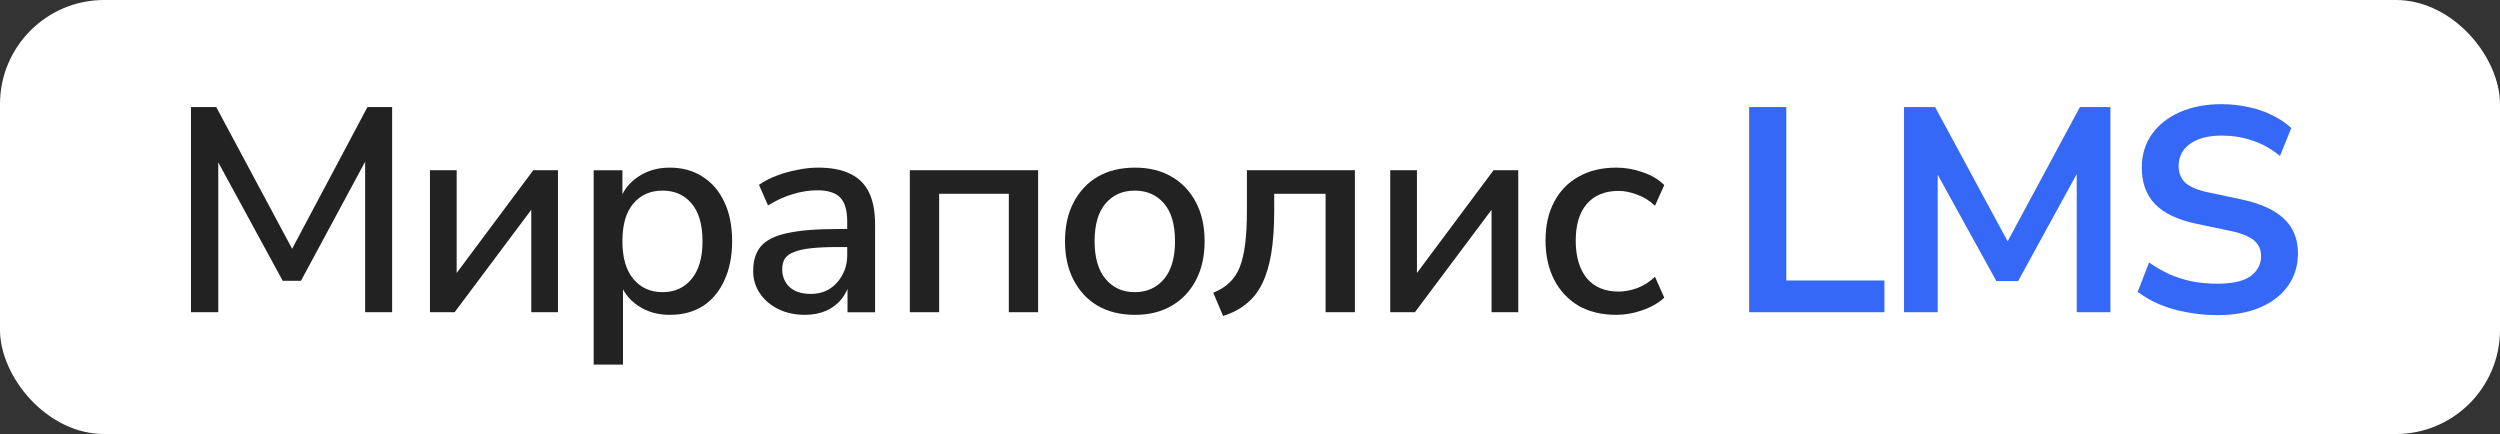 <?xml version="1.0" encoding="UTF-8"?> <svg xmlns="http://www.w3.org/2000/svg" width="144" height="25" viewBox="0 0 144 25" fill="none"><rect x="0" y="0" width="144" height="25" fill="#333333" stroke="none"/><rect width="144" height="25" rx="6" fill="white"></rect><g clip-path="url(#clip0_1410_92)"><path d="M11 17.983V6.167H12.455L17.086 14.815H16.568L21.166 6.167H22.587V17.983H21.032V8.631H21.4L17.337 16.173H16.284L12.17 8.614H12.572V17.983H11Z" fill="#222222"></path><path d="M24.766 17.983V9.804H26.304V16.307H25.869L30.718 9.804H32.139V17.983H30.601V11.48H31.052L26.187 17.983H24.766Z" fill="#222222"></path><path d="M34.195 21.001V9.806H35.851V11.649H35.667C35.845 11.046 36.196 10.566 36.72 10.208C37.244 9.839 37.862 9.655 38.576 9.655C39.3 9.655 39.93 9.828 40.465 10.175C41.011 10.521 41.429 11.007 41.719 11.633C42.02 12.258 42.171 13.013 42.171 13.895C42.171 14.756 42.02 15.51 41.719 16.158C41.429 16.795 41.017 17.286 40.482 17.633C39.947 17.968 39.312 18.135 38.576 18.135C37.874 18.135 37.261 17.957 36.737 17.599C36.213 17.242 35.862 16.767 35.683 16.175H35.884V21.001H34.195ZM38.158 16.828C38.86 16.828 39.417 16.577 39.83 16.074C40.253 15.571 40.465 14.845 40.465 13.895C40.465 12.934 40.253 12.208 39.83 11.716C39.417 11.225 38.86 10.979 38.158 10.979C37.467 10.979 36.91 11.225 36.486 11.716C36.062 12.208 35.851 12.934 35.851 13.895C35.851 14.845 36.062 15.571 36.486 16.074C36.91 16.577 37.467 16.828 38.158 16.828Z" fill="#222222"></path><path d="M46.359 18.135C45.791 18.135 45.278 18.024 44.821 17.8C44.375 17.577 44.024 17.275 43.767 16.895C43.511 16.515 43.383 16.085 43.383 15.605C43.383 15.001 43.533 14.527 43.834 14.18C44.146 13.823 44.654 13.571 45.356 13.426C46.069 13.27 47.028 13.191 48.232 13.191H49.017V14.23H48.248C47.646 14.23 47.139 14.253 46.727 14.297C46.314 14.342 45.986 14.415 45.74 14.515C45.495 14.605 45.317 14.733 45.205 14.901C45.105 15.068 45.055 15.27 45.055 15.504C45.055 15.929 45.2 16.275 45.489 16.543C45.779 16.8 46.181 16.929 46.693 16.929C47.106 16.929 47.468 16.834 47.78 16.644C48.092 16.443 48.337 16.175 48.516 15.839C48.705 15.504 48.8 15.119 48.8 14.683V12.756C48.8 12.119 48.666 11.661 48.399 11.381C48.131 11.102 47.691 10.962 47.078 10.962C46.61 10.962 46.142 11.035 45.673 11.18C45.205 11.314 44.726 11.532 44.236 11.834L43.717 10.644C44.007 10.443 44.341 10.27 44.72 10.124C45.099 9.979 45.495 9.867 45.907 9.789C46.331 9.7 46.738 9.655 47.128 9.655C47.875 9.655 48.488 9.772 48.967 10.007C49.458 10.242 49.82 10.599 50.054 11.08C50.288 11.56 50.405 12.18 50.405 12.94V17.985H48.817V16.158H48.967C48.878 16.571 48.711 16.929 48.466 17.23C48.232 17.521 47.936 17.744 47.58 17.901C47.223 18.057 46.816 18.135 46.359 18.135Z" fill="#222222"></path><path d="M52.406 17.983V9.804H59.796V17.983H58.108V11.162H54.095V17.983H52.406Z" fill="#222222"></path><path d="M65.373 18.135C64.548 18.135 63.835 17.962 63.233 17.616C62.642 17.27 62.18 16.778 61.845 16.141C61.511 15.504 61.344 14.756 61.344 13.895C61.344 13.024 61.511 12.275 61.845 11.649C62.18 11.013 62.642 10.521 63.233 10.175C63.835 9.828 64.548 9.655 65.373 9.655C66.187 9.655 66.889 9.828 67.48 10.175C68.082 10.521 68.55 11.013 68.884 11.649C69.219 12.286 69.386 13.035 69.386 13.895C69.386 14.756 69.219 15.504 68.884 16.141C68.55 16.778 68.082 17.27 67.48 17.616C66.889 17.962 66.187 18.135 65.373 18.135ZM65.356 16.828C66.059 16.828 66.622 16.577 67.045 16.074C67.469 15.571 67.681 14.845 67.681 13.895C67.681 12.934 67.469 12.208 67.045 11.716C66.622 11.225 66.059 10.979 65.356 10.979C64.665 10.979 64.108 11.225 63.684 11.716C63.261 12.208 63.049 12.934 63.049 13.895C63.049 14.845 63.261 15.571 63.684 16.074C64.108 16.577 64.665 16.828 65.356 16.828Z" fill="#222222"></path><path d="M70.451 18.201L69.883 16.86C70.251 16.715 70.557 16.525 70.802 16.291C71.059 16.056 71.259 15.76 71.404 15.402C71.549 15.034 71.655 14.581 71.722 14.045C71.789 13.508 71.822 12.86 71.822 12.101V9.804H78.042V17.983H76.353V11.162H73.394V12.151C73.394 13.078 73.338 13.888 73.227 14.581C73.115 15.262 72.942 15.844 72.708 16.324C72.474 16.805 72.168 17.195 71.789 17.497C71.421 17.799 70.975 18.034 70.451 18.201Z" fill="#222222"></path><path d="M80.078 17.983V9.804H81.616V16.307H81.181L86.03 9.804H87.451V17.983H85.913V11.48H86.365L81.499 17.983H80.078Z" fill="#222222"></path><path d="M93.103 18.135C92.267 18.135 91.542 17.962 90.929 17.616C90.327 17.258 89.859 16.761 89.525 16.124C89.191 15.476 89.023 14.716 89.023 13.845C89.023 12.985 89.191 12.242 89.525 11.616C89.859 10.99 90.327 10.51 90.929 10.175C91.542 9.828 92.267 9.655 93.103 9.655C93.615 9.655 94.123 9.744 94.625 9.923C95.126 10.091 95.538 10.337 95.861 10.661L95.327 11.851C95.025 11.56 94.686 11.348 94.307 11.214C93.928 11.068 93.571 10.996 93.236 10.996C92.445 10.996 91.832 11.247 91.397 11.75C90.974 12.242 90.762 12.945 90.762 13.862C90.762 14.778 90.974 15.499 91.397 16.024C91.832 16.538 92.445 16.795 93.236 16.795C93.571 16.795 93.928 16.728 94.307 16.594C94.686 16.448 95.025 16.23 95.327 15.94L95.861 17.147C95.538 17.448 95.12 17.689 94.608 17.867C94.106 18.046 93.605 18.135 93.103 18.135Z" fill="#222222"></path><path d="M100.75 17.983V6.167H102.89V16.156H108.541V17.983H100.75Z" fill="#3568F6"></path><path d="M109.672 17.983V6.167H111.461L115.908 14.396H115.373L119.804 6.167H121.56V17.983H119.62V9.352H119.988L116.243 16.19H114.989L111.21 9.335H111.612V17.983H109.672Z" fill="#3568F6"></path><path d="M127.714 18.151C127.101 18.151 126.51 18.095 125.941 17.983C125.384 17.883 124.866 17.732 124.387 17.531C123.918 17.33 123.5 17.09 123.133 16.81L123.785 15.118C124.153 15.375 124.537 15.598 124.938 15.788C125.351 15.967 125.786 16.106 126.243 16.207C126.71 16.296 127.201 16.341 127.714 16.341C128.594 16.341 129.235 16.196 129.637 15.905C130.038 15.604 130.239 15.218 130.239 14.749C130.239 14.492 130.177 14.274 130.055 14.095C129.932 13.905 129.731 13.743 129.453 13.609C129.174 13.475 128.806 13.363 128.349 13.274L126.51 12.889C125.451 12.665 124.659 12.291 124.136 11.766C123.623 11.229 123.367 10.525 123.367 9.654C123.367 8.916 123.562 8.274 123.952 7.726C124.342 7.179 124.882 6.754 125.574 6.453C126.265 6.151 127.061 6 127.965 6C128.499 6 129.012 6.056 129.503 6.168C130.004 6.268 130.462 6.425 130.874 6.637C131.298 6.838 131.665 7.084 131.977 7.375L131.326 8.983C130.857 8.592 130.344 8.302 129.787 8.112C129.23 7.911 128.617 7.81 127.948 7.81C127.435 7.81 126.995 7.883 126.627 8.028C126.259 8.173 125.975 8.38 125.774 8.648C125.585 8.905 125.49 9.213 125.49 9.57C125.49 9.972 125.623 10.296 125.891 10.542C126.159 10.777 126.616 10.961 127.263 11.095L129.085 11.481C130.188 11.715 131.008 12.084 131.542 12.587C132.088 13.09 132.362 13.76 132.362 14.598C132.362 15.302 132.172 15.922 131.793 16.458C131.414 16.995 130.874 17.414 130.172 17.715C129.481 18.006 128.661 18.151 127.714 18.151Z" fill="#3568F6"></path></g><defs><clipPath id="clip0_1410_92"><rect width="121.364" height="15" fill="white" transform="translate(11 6)"></rect></clipPath></defs></svg> 